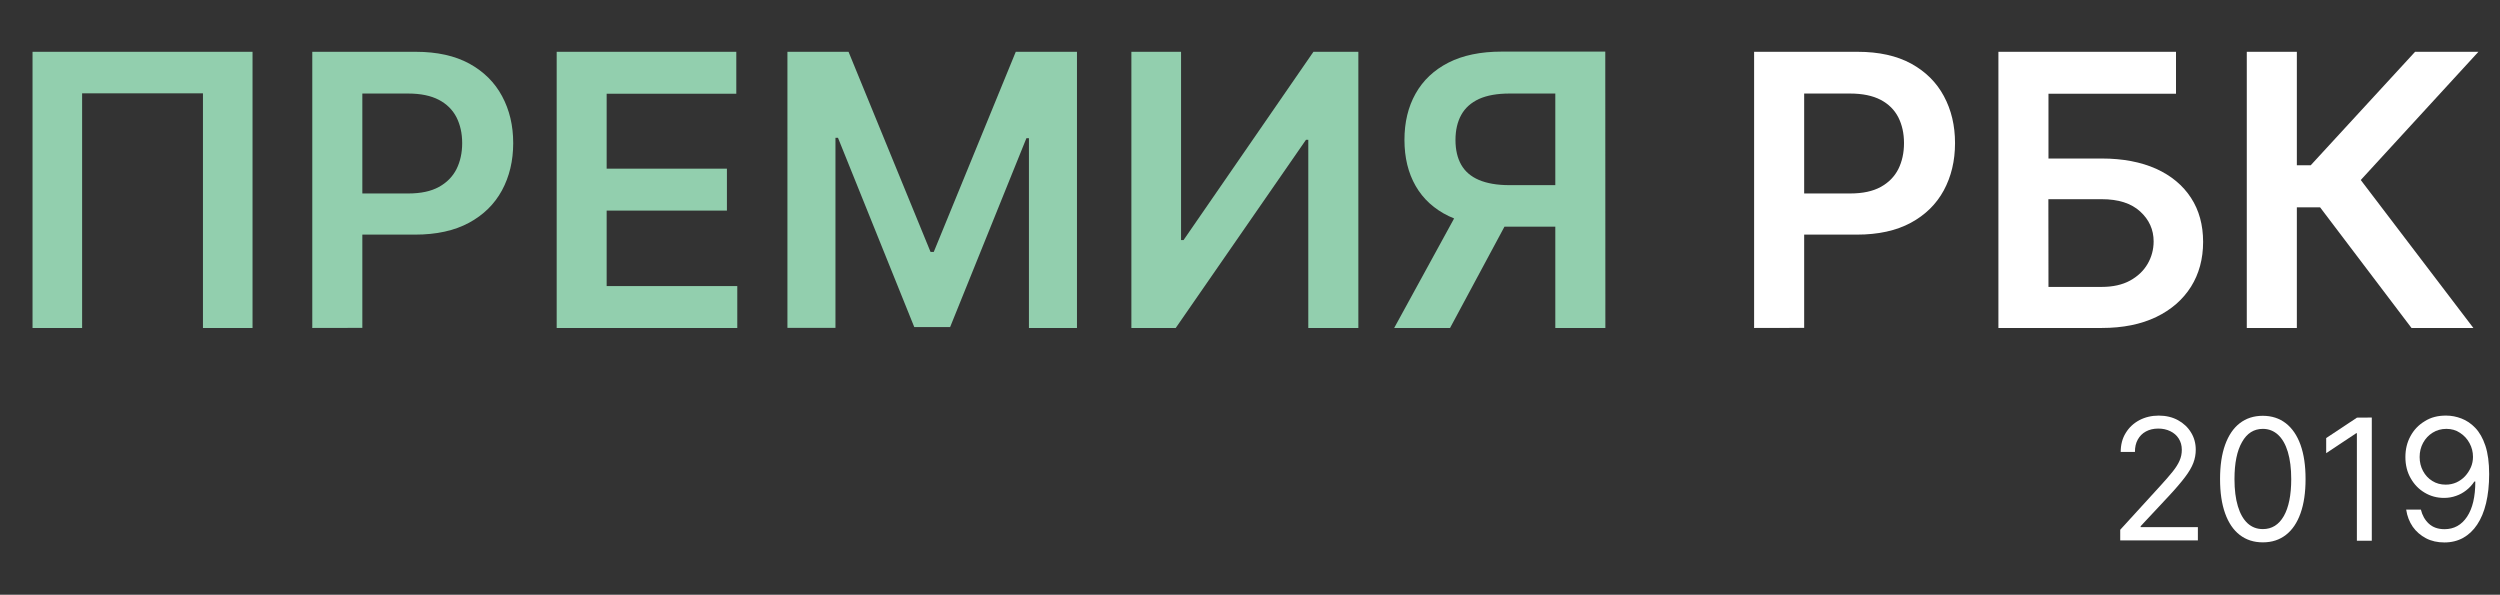 <?xml version="1.0" encoding="UTF-8"?> <!-- Generator: Adobe Illustrator 25.2.3, SVG Export Plug-In . SVG Version: 6.00 Build 0) --> <svg xmlns="http://www.w3.org/2000/svg" xmlns:xlink="http://www.w3.org/1999/xlink" id="Слой_1" x="0px" y="0px" viewBox="0 0 258.18 61.42" style="enable-background:new 0 0 258.18 61.42;" xml:space="preserve"><rect x="0" y="0" width="258.18" height="61.42" fill="#333333" stroke="none"/> <style type="text/css"> .st0{fill:#92CFAE;} .st1{fill:#FFFFFF;} </style> <g> <g> <path class="st0" d="M26.08,5.35v28.52h-5.12V9.64H8.48v24.23H3.36V5.35H26.08z"></path> <path class="st0" d="M32.25,33.87V5.35h10.7c2.19,0,4.03,0.41,5.52,1.22c1.49,0.82,2.62,1.94,3.38,3.36 c0.77,1.43,1.15,3.04,1.15,4.85c0,1.83-0.39,3.45-1.16,4.88c-0.77,1.42-1.91,2.54-3.41,3.35s-3.36,1.22-5.56,1.22h-7.09v-4.25 h6.39c1.28,0,2.33-0.22,3.15-0.67s1.42-1.06,1.82-1.84c0.39-0.78,0.59-1.68,0.59-2.69s-0.2-1.9-0.59-2.67 c-0.4-0.77-1-1.37-1.82-1.8s-1.88-0.65-3.17-0.65h-4.73v24.2L32.25,33.87L32.25,33.87z"></path> <path class="st0" d="M57.49,33.87V5.35h18.55v4.33H62.65v7.74h12.42v4.33H62.65v7.79h13.49v4.33 C76.14,33.87,57.49,33.87,57.49,33.87z"></path> <path class="st0" d="M81.31,5.35h6.32l8.47,20.67h0.33l8.47-20.67h6.32v28.52h-4.96v-19.6H106l-7.88,19.51h-3.7l-7.88-19.55h-0.26 v19.63h-4.96V5.35H81.31z"></path> <path class="st0" d="M116.85,5.35h5.12v19.44h0.26l13.41-19.44h4.64v28.52h-5.17V14.44h-0.24l-13.45,19.43h-4.58V5.35H116.85z"></path> <path class="st0" d="M151.05,20.95h5.64l-6.94,12.92h-5.77L151.05,20.95z M165.79,33.87h-5.17V9.66h-4.73 c-1.28,0-2.33,0.19-3.15,0.56c-0.82,0.38-1.43,0.92-1.83,1.64c-0.4,0.72-0.6,1.59-0.6,2.6s0.2,1.86,0.59,2.55 c0.39,0.69,1,1.22,1.82,1.57s1.87,0.54,3.14,0.54h6.92v4.29h-7.62c-2.19,0-4.04-0.37-5.54-1.09s-2.64-1.76-3.42-3.11 c-0.77-1.34-1.16-2.93-1.16-4.76c0-1.82,0.38-3.41,1.15-4.78c0.77-1.37,1.9-2.44,3.39-3.2s3.33-1.14,5.51-1.14h10.69L165.79,33.87 L165.79,33.87z"></path> <path class="st1" d="M181.15,33.87V5.35h10.7c2.19,0,4.03,0.41,5.52,1.22c1.49,0.82,2.62,1.94,3.38,3.36 c0.77,1.43,1.15,3.04,1.15,4.85c0,1.83-0.39,3.45-1.16,4.88c-0.77,1.42-1.91,2.54-3.41,3.35s-3.36,1.22-5.56,1.22h-7.09v-4.25 h6.39c1.28,0,2.33-0.22,3.15-0.67s1.42-1.06,1.82-1.84c0.39-0.78,0.59-1.68,0.59-2.69s-0.2-1.9-0.59-2.67 c-0.4-0.77-1-1.37-1.82-1.8s-1.88-0.65-3.17-0.65h-4.73v24.2L181.15,33.87L181.15,33.87z"></path> <path class="st1" d="M206.38,33.87V5.35h18.34v4.33h-13.17v6.69h5.5c2.18,0,4.05,0.36,5.62,1.06c1.56,0.71,2.76,1.71,3.6,3 c0.84,1.29,1.25,2.81,1.25,4.55c0,1.76-0.42,3.3-1.25,4.63c-0.84,1.33-2.04,2.38-3.6,3.13c-1.56,0.75-3.44,1.13-5.62,1.13 C217.05,33.87,206.38,33.87,206.38,33.87z M211.55,29.63h5.5c1.15,0,2.13-0.22,2.92-0.65c0.8-0.44,1.4-1.01,1.82-1.73 c0.41-0.71,0.62-1.49,0.62-2.32c0-1.21-0.46-2.24-1.39-3.09s-2.25-1.27-3.98-1.27h-5.5L211.55,29.63L211.55,29.63z"></path> <path class="st1" d="M249.04,33.87l-9.44-12.46h-2.4v12.46h-5.17V5.35h5.17v11.72h1.43l10.78-11.72h6.54L243.8,18.59l11.63,15.28 H249.04z"></path> </g> <g> <path class="st1" d="M218.96,55.83v-1.12l4.2-4.6c0.49-0.54,0.9-1.01,1.22-1.41s0.56-0.78,0.71-1.13 c0.16-0.36,0.23-0.73,0.23-1.12c0-0.45-0.11-0.83-0.32-1.16c-0.21-0.33-0.5-0.58-0.87-0.76c-0.37-0.18-0.78-0.27-1.24-0.27 c-0.49,0-0.91,0.1-1.28,0.3s-0.64,0.48-0.84,0.84s-0.29,0.78-0.29,1.27h-1.47c0-0.74,0.17-1.4,0.52-1.96 c0.34-0.56,0.81-1,1.41-1.32c0.59-0.31,1.26-0.47,2-0.47c0.75,0,1.41,0.16,1.98,0.47s1.03,0.74,1.35,1.27 c0.33,0.53,0.49,1.13,0.49,1.78c0,0.47-0.08,0.92-0.25,1.37s-0.46,0.94-0.87,1.48c-0.41,0.54-0.98,1.21-1.71,1.99l-2.86,3.06v0.1 h5.91v1.37h-8.02V55.83z"></path> <path class="st1" d="M233.69,56.01c-0.94,0-1.73-0.26-2.39-0.77s-1.16-1.25-1.51-2.23s-0.52-2.15-0.52-3.54 c0-1.38,0.17-2.55,0.52-3.53c0.35-0.97,0.85-1.72,1.51-2.23s1.45-0.77,2.38-0.77s1.72,0.26,2.38,0.77s1.17,1.26,1.52,2.23 c0.35,0.98,0.52,2.15,0.52,3.53c0,1.38-0.17,2.56-0.52,3.54s-0.85,1.72-1.51,2.23S234.63,56.01,233.69,56.01z M233.69,54.64 c0.93,0,1.65-0.45,2.16-1.34s0.77-2.17,0.77-3.82c0-1.1-0.12-2.04-0.35-2.81c-0.23-0.77-0.57-1.36-1.01-1.77 c-0.44-0.4-0.96-0.61-1.57-0.61c-0.92,0-1.64,0.45-2.15,1.36c-0.52,0.9-0.78,2.18-0.78,3.83c0,1.1,0.12,2.04,0.35,2.8 c0.23,0.77,0.57,1.36,1,1.76C232.55,54.44,233.07,54.64,233.69,54.64z"></path> <path class="st1" d="M244.94,43.12v12.72h-1.54v-11.1h-0.07l-3.1,2.06v-1.56l3.18-2.11L244.94,43.12L244.94,43.12z"></path> <path class="st1" d="M252.64,42.92c0.52,0,1.04,0.1,1.56,0.3s1,0.52,1.43,0.97c0.43,0.45,0.78,1.06,1.04,1.84 c0.26,0.78,0.39,1.75,0.39,2.93c0,1.13-0.11,2.13-0.32,3.01c-0.21,0.88-0.52,1.61-0.92,2.21s-0.88,1.05-1.45,1.37 c-0.57,0.31-1.21,0.47-1.93,0.47c-0.71,0-1.35-0.14-1.9-0.43s-1.01-0.68-1.37-1.19c-0.35-0.51-0.58-1.1-0.68-1.77h1.52 c0.14,0.58,0.41,1.07,0.82,1.45s0.95,0.57,1.62,0.57c0.98,0,1.76-0.43,2.33-1.29s0.85-2.07,0.85-3.63h-0.1 c-0.23,0.35-0.51,0.65-0.83,0.9s-0.67,0.45-1.06,0.58c-0.39,0.14-0.8,0.21-1.24,0.21c-0.73,0-1.4-0.18-2-0.54 c-0.61-0.36-1.09-0.86-1.45-1.5c-0.36-0.63-0.54-1.36-0.54-2.18c0-0.79,0.17-1.51,0.52-2.15c0.35-0.65,0.84-1.17,1.48-1.55 C251.03,43.1,251.78,42.91,252.64,42.92z M252.64,44.29c-0.52,0-0.99,0.13-1.41,0.39s-0.75,0.61-0.99,1.05s-0.36,0.93-0.36,1.47 c0,0.53,0.12,1.01,0.35,1.44c0.23,0.43,0.55,0.78,0.96,1.03c0.41,0.26,0.87,0.38,1.39,0.38c0.39,0,0.76-0.08,1.1-0.23 c0.34-0.16,0.64-0.37,0.89-0.64s0.45-0.58,0.6-0.92s0.22-0.71,0.22-1.08c0-0.51-0.12-0.98-0.36-1.42s-0.56-0.79-0.98-1.06 C253.64,44.42,253.17,44.29,252.64,44.29z"></path> </g> </g> </svg> 